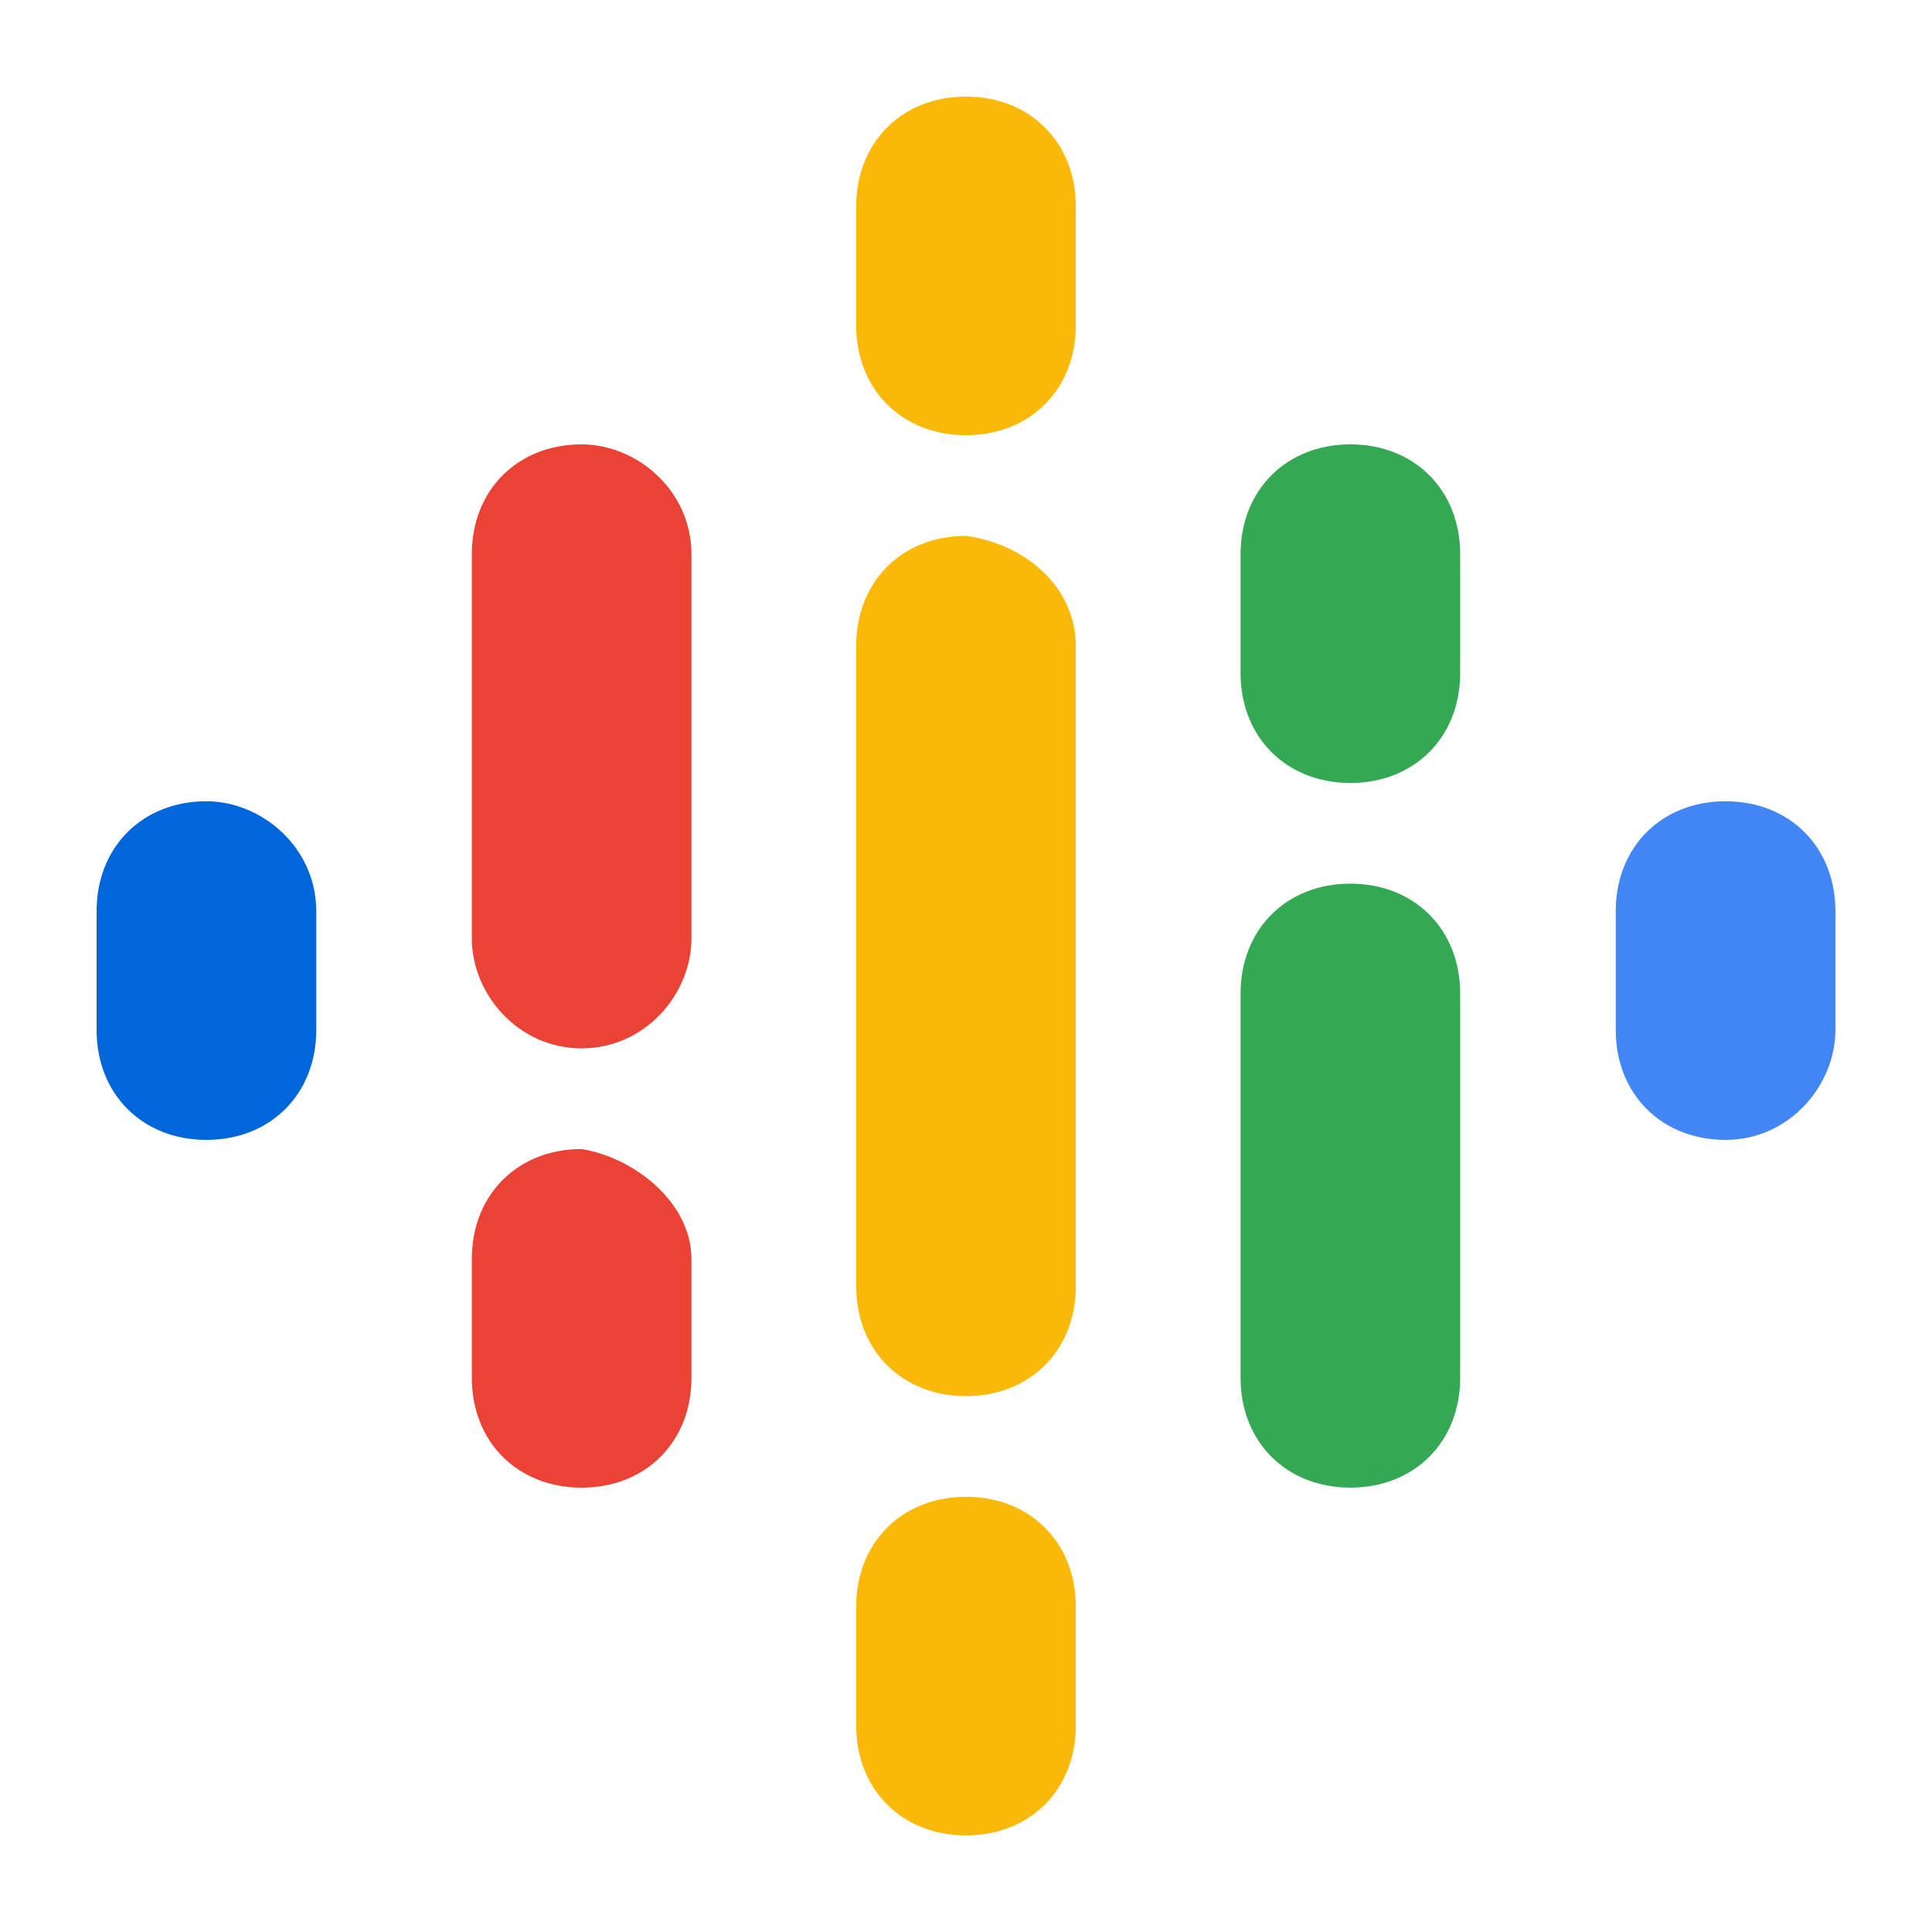<?xml version="1.0" encoding="UTF-8"?> <svg xmlns="http://www.w3.org/2000/svg" width="80" height="80" viewBox="0 0 80 80" fill="none"><rect width="80" height="80" fill="white"></rect><g clip-path="url(#clip0_26_43)"><path d="M13.095 37.726V42.653C13.095 45.305 11.2 47.2 8.547 47.2C5.895 47.2 4 45.305 4 42.653V37.726C4 35.074 5.895 33.179 8.547 33.179C10.821 33.179 13.095 35.074 13.095 37.726Z" fill="#0066D9"></path><path d="M66.905 37.726C66.905 35.074 68.8 33.179 71.453 33.179C74.105 33.179 76 35.074 76 37.726V42.653C76 44.926 74.105 47.2 71.453 47.2C68.8 47.2 66.905 45.305 66.905 42.653V37.726Z" fill="#4285F4"></path><path d="M28.631 52.126V57.053C28.631 59.705 26.737 61.6 24.084 61.6C21.431 61.6 19.537 59.705 19.537 57.053V52.126C19.537 49.474 21.431 47.579 24.084 47.579C26.358 47.958 28.631 49.853 28.631 52.126ZM28.631 22.947V38.863C28.631 41.137 26.737 43.41 24.084 43.41C21.431 43.41 19.537 41.137 19.537 38.863V22.947C19.537 20.295 21.431 18.4 24.084 18.4C26.358 18.4 28.631 20.295 28.631 22.947Z" fill="#EA4335"></path><path d="M51.369 27.874C51.369 30.526 53.263 32.421 55.916 32.421C58.569 32.421 60.463 30.526 60.463 27.874V22.947C60.463 20.295 58.569 18.4 55.916 18.4C53.263 18.4 51.369 20.295 51.369 22.947V27.874Z" fill="#34A853"></path><path d="M35.453 13.474C35.453 16.126 37.347 18.021 40 18.021C42.653 18.021 44.547 16.126 44.547 13.474V8.547C44.547 5.895 42.653 4 40 4C37.347 4 35.453 5.895 35.453 8.547V13.474ZM35.453 66.526C35.453 63.874 37.347 61.979 40 61.979C42.653 61.979 44.547 63.874 44.547 66.526V71.453C44.547 74.105 42.653 76 40 76C37.347 76 35.453 74.105 35.453 71.453V66.526Z" fill="#FAB908"></path><path d="M51.369 41.137C51.369 38.484 53.263 36.59 55.916 36.59C58.569 36.59 60.463 38.484 60.463 41.137V57.053C60.463 59.705 58.569 61.6 55.916 61.6C53.263 61.6 51.369 59.705 51.369 57.053V41.137Z" fill="#34A853"></path><path d="M44.547 26.737V53.263C44.547 55.916 42.653 57.81 40 57.81C37.347 57.81 35.453 55.916 35.453 53.263V26.737C35.453 24.084 37.347 22.189 40 22.189C42.653 22.568 44.547 24.463 44.547 26.737Z" fill="#FAB908"></path></g><defs><clipPath id="clip0_26_43"><rect width="72" height="72" fill="white" transform="translate(4 4)"></rect></clipPath></defs></svg> 